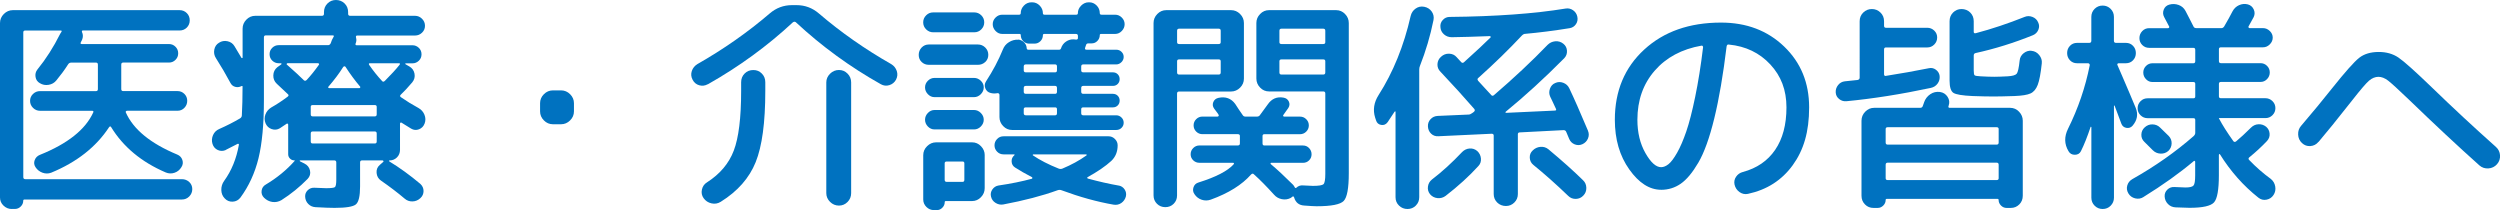 <?xml version="1.0" encoding="UTF-8"?>
<svg id="_レイヤー_2" data-name="レイヤー 2" xmlns="http://www.w3.org/2000/svg" viewBox="0 0 608.62 51.15">
  <defs>
    <style>
      .cls-1 {
        fill: #0072c0;
        stroke-width: 0px;
      }
    </style>
  </defs>
  <g id="contents">
    <g>
      <path class="cls-1" d="m2.86,50.88c-.77,0-1.44-.28-2.01-.83-.57-.55-.85-1.21-.85-1.98V5.61c0-.84.31-1.58.93-2.2s1.36-.94,2.2-.94h40.59c.7,0,1.28.24,1.76.72.48.48.71,1.06.71,1.76s-.24,1.28-.71,1.76c-.48.48-1.06.71-1.76.71h-23.54c-.22,0-.29.13-.22.38.29.62.29,1.27,0,1.93l-.28.55c-.15.29-.07.44.22.44h21.23c.62,0,1.16.22,1.59.66.44.44.66.97.66,1.6s-.22,1.15-.66,1.59c-.44.44-.97.66-1.59.66h-11.17c-.29,0-.44.17-.44.5v5.94c0,.33.15.5.44.5h13.25c.66,0,1.22.23,1.68.69.46.46.69,1.02.69,1.68s-.23,1.23-.69,1.71c-.46.48-1.02.71-1.68.71h-12.26c-.11,0-.2.04-.28.11-.07.07-.09.17-.05.28,1.83,4.14,6.01,7.57,12.54,10.28.62.26,1.04.7,1.24,1.32.2.62.12,1.21-.25,1.76-.4.66-.96,1.11-1.68,1.35-.71.24-1.42.21-2.12-.08-5.9-2.53-10.34-6.21-13.31-11.06-.15-.22-.31-.2-.5.06-3.15,4.8-7.85,8.49-14.08,11.06-.7.26-1.4.26-2.12,0-.71-.26-1.27-.7-1.68-1.32-.37-.55-.44-1.13-.22-1.73s.64-1.04,1.26-1.29c6.75-2.71,11.07-6.14,12.98-10.29.15-.29.05-.44-.28-.44h-12.65c-.66,0-1.23-.24-1.71-.71-.48-.48-.72-1.04-.72-1.71s.24-1.22.72-1.68c.48-.46,1.04-.69,1.71-.69h13.64c.29,0,.44-.17.44-.5v-5.94c0-.33-.15-.5-.44-.5h-6.05c-.33,0-.59.15-.77.44-.84,1.32-1.8,2.62-2.86,3.9-.48.59-1.1.94-1.87,1.07-.77.13-1.49,0-2.15-.41-.59-.33-.93-.83-1.04-1.51-.11-.68.04-1.27.44-1.79,2.09-2.57,3.94-5.46,5.55-8.69,0-.04.09-.18.28-.44.18-.26.13-.38-.17-.38H6.16c-.33,0-.49.15-.49.44v35.25c0,.33.17.5.49.5h38.12c.7,0,1.29.23,1.79.69.49.46.74,1.04.74,1.73s-.25,1.29-.74,1.79c-.5.5-1.09.74-1.79.74H5.99c-.22,0-.33.09-.33.27,0,.55-.2,1.03-.61,1.43-.4.4-.88.6-1.43.6h-.77Z"/>
      <path class="cls-1" d="m54.97,36.52c-.66.29-1.31.29-1.95,0s-1.07-.79-1.29-1.49c-.22-.73-.17-1.45.14-2.15.31-.7.82-1.19,1.51-1.48,1.83-.81,3.52-1.67,5.06-2.58.29-.18.44-.44.44-.77.11-2.02.17-4.35.17-6.98,0-.15-.09-.18-.27-.11-.48.26-.97.32-1.49.19-.51-.13-.9-.43-1.16-.91-1.14-2.13-2.33-4.16-3.57-6.1-.4-.62-.53-1.31-.39-2.06.15-.75.53-1.31,1.16-1.68.62-.4,1.31-.52,2.06-.36.75.17,1.31.56,1.68,1.18.18.26.75,1.21,1.71,2.86.04.04.09.06.17.06s.11-.04.11-.11v-7.04c0-.84.3-1.58.91-2.2.6-.62,1.33-.94,2.17-.94h16.23c.33,0,.5-.17.5-.49v-.39c0-.84.28-1.55.85-2.12.57-.57,1.26-.85,2.06-.85s1.55.28,2.12.85c.57.57.85,1.27.85,2.12v.39c0,.33.17.49.5.49h15.78c.66,0,1.23.24,1.71.72.48.48.72,1.04.72,1.71s-.24,1.22-.72,1.68c-.48.46-1.04.69-1.71.69h-14.08c-.26,0-.35.17-.28.5.15.48.11.97-.11,1.48-.07.26.02.39.28.39h13.58c.59,0,1.1.21,1.54.63.44.42.66.94.66,1.57s-.22,1.15-.66,1.57c-.44.42-.95.63-1.54.63h-1.65c-.07,0-.11.03-.11.08s.02.1.05.14l.88.5c.73.4,1.17,1,1.32,1.79.15.79-.04,1.49-.55,2.12-1.03,1.21-1.96,2.22-2.81,3.02-.22.22-.2.42.06.6,1.32.92,2.75,1.8,4.29,2.64.66.37,1.14.91,1.43,1.62.29.72.31,1.42.05,2.12-.26.7-.71,1.17-1.38,1.43-.66.26-1.3.2-1.92-.17-.51-.29-1.28-.77-2.31-1.43-.07-.07-.16-.08-.25-.03-.09.05-.14.14-.14.25v6.38c0,.73-.25,1.35-.74,1.84-.5.5-1.11.74-1.84.74-.04,0-.06.03-.08.08-.02.06,0,.1.03.14,2.53,1.54,5.06,3.37,7.59,5.5.51.48.77,1.05.77,1.73s-.26,1.26-.77,1.73c-.55.51-1.19.78-1.92.8-.73.02-1.38-.21-1.92-.69-1.69-1.43-3.61-2.9-5.78-4.4-.62-.44-.97-1.05-1.04-1.84-.07-.79.18-1.44.77-1.95l.88-.77c.07-.15.02-.26-.17-.33h-5.06c-.29,0-.44.17-.44.5v5.83c0,2.35-.34,3.8-1.02,4.37-.68.57-2.41.85-5.2.85-.99,0-2.53-.05-4.62-.17-.7-.04-1.28-.29-1.76-.77-.48-.48-.73-1.06-.77-1.76-.04-.62.17-1.15.63-1.6.46-.44,1-.64,1.62-.6,1.69.07,2.64.11,2.86.11,1.21,0,1.92-.09,2.14-.27.22-.18.33-.79.33-1.82v-4.18c0-.33-.17-.5-.5-.5h-8.3c-.07,0-.11.03-.11.08s.02.1.06.14l1.1.55c.73.37,1.18.94,1.35,1.71s-.03,1.45-.58,2.03c-1.94,1.98-4.07,3.7-6.38,5.17-.7.4-1.43.55-2.2.44-.77-.11-1.45-.46-2.04-1.04-.48-.48-.67-1.05-.58-1.71.09-.66.43-1.16,1.02-1.49,2.71-1.61,5.06-3.54,7.04-5.77.07-.07.04-.11-.11-.11-.4,0-.75-.15-1.04-.44-.29-.29-.44-.64-.44-1.04v-7.21c0-.11-.05-.19-.14-.25-.09-.06-.17-.05-.25.03-.73.51-1.28.88-1.65,1.1-.62.37-1.28.43-1.98.19-.7-.24-1.19-.71-1.49-1.4-.29-.73-.3-1.46-.03-2.17.27-.72.74-1.27,1.4-1.68,1.36-.77,2.7-1.65,4.01-2.64.29-.22.29-.44,0-.66l-2.64-2.48c-.59-.55-.87-1.23-.85-2.04.02-.81.34-1.47.96-1.98l.99-.71c.04-.07.05-.14.03-.19-.02-.06-.06-.08-.14-.08h-.55c-.59,0-1.1-.21-1.54-.63-.44-.42-.66-.94-.66-1.57s.22-1.15.66-1.57c.44-.42.95-.63,1.54-.63h12.04c.29,0,.51-.17.66-.5.04-.07.08-.2.14-.39.06-.18.1-.31.14-.38.04-.07.1-.19.19-.36.09-.17.16-.28.19-.36.18-.26.11-.39-.22-.39h-16.28c-.29,0-.44.17-.44.5v15.23c0,5.87-.44,10.6-1.32,14.19-.88,3.59-2.35,6.78-4.4,9.57-.48.62-1.1.95-1.87.99-.77.04-1.41-.22-1.93-.77-.55-.55-.83-1.24-.85-2.06-.02-.82.21-1.57.69-2.23,1.8-2.49,2.99-5.41,3.58-8.75.04-.07.02-.15-.05-.22-.07-.07-.15-.09-.22-.06-.62.33-1.6.83-2.92,1.49Zm18.92-17.05c.26.26.51.26.77,0,.99-1.06,1.98-2.29,2.97-3.69.07-.07.08-.16.03-.25-.06-.09-.14-.14-.25-.14h-7.42c-.07,0-.14.05-.19.14-.05.09-.05.16.03.19,1.83,1.61,3.19,2.86,4.07,3.74Zm17.82,8.36v-1.81c0-.29-.15-.44-.44-.44h-15.18c-.29,0-.44.15-.44.44v1.81c0,.33.15.5.44.5h15.18c.29,0,.44-.17.44-.5Zm0,6.6v-1.92c0-.33-.15-.5-.44-.5h-15.18c-.29,0-.44.17-.44.5v1.92c0,.33.15.5.44.5h15.18c.29,0,.44-.17.44-.5Zm-4.01-13.31c-1.28-1.5-2.47-3.12-3.58-4.84-.07-.11-.17-.16-.27-.14-.11.02-.2.06-.28.14-.99,1.58-2.2,3.19-3.63,4.84-.07.04-.08.1-.03.19.05.09.12.14.19.14h7.42c.07,0,.13-.05.17-.14.04-.09.04-.16,0-.19Zm2.37-5.72c-.29,0-.35.15-.17.44.99,1.43,2.04,2.73,3.13,3.9.18.22.4.2.66-.05,1.54-1.54,2.73-2.84,3.58-3.91.18-.26.13-.38-.17-.38h-7.04Z"/>
      <path class="cls-1" d="m134.61,30.25c-.84,0-1.58-.31-2.2-.94-.62-.62-.93-1.36-.93-2.2v-1.98c0-.84.31-1.58.93-2.2s1.36-.93,2.2-.93h1.98c.84,0,1.58.31,2.2.93.62.62.94,1.36.94,2.2v1.98c0,.84-.31,1.58-.94,2.2-.62.62-1.36.94-2.2.94h-1.98Z"/>
      <path class="cls-1" d="m172.29,20.51c-.66.37-1.35.45-2.06.25-.71-.2-1.26-.65-1.62-1.35-.37-.7-.43-1.4-.19-2.12.24-.71.69-1.27,1.35-1.68,6.38-3.63,12.25-7.74,17.6-12.32,1.58-1.36,3.39-2.04,5.45-2.04h1.1c2.05,0,3.87.68,5.45,2.04,5.35,4.58,11.22,8.69,17.6,12.32.66.4,1.11.96,1.35,1.68.24.71.17,1.42-.19,2.12-.37.66-.91,1.1-1.62,1.32-.71.22-1.4.15-2.06-.22-7.52-4.22-14.43-9.26-20.73-15.12-.22-.15-.46-.13-.71.06-6.2,5.76-13.09,10.78-20.68,15.07Zm8.14-.49c0-.84.28-1.55.85-2.12.57-.57,1.27-.85,2.12-.85s1.49.28,2.06.85c.57.57.85,1.27.85,2.12v2.15c0,7.66-.78,13.43-2.34,17.3-1.56,3.87-4.39,7.09-8.5,9.65-.7.44-1.45.57-2.25.39-.81-.18-1.45-.6-1.93-1.27-.44-.62-.58-1.32-.41-2.09s.58-1.36,1.24-1.76c3.15-2.02,5.33-4.59,6.52-7.73,1.19-3.13,1.79-7.97,1.79-14.49v-2.15Zm20.73.05c0-.81.3-1.51.91-2.12.61-.6,1.33-.91,2.17-.91s1.5.29,2.09.88c.59.59.88,1.3.88,2.15v26.95c0,.84-.29,1.56-.88,2.15-.59.59-1.28.88-2.09.88s-1.57-.3-2.17-.91c-.6-.6-.91-1.31-.91-2.12v-26.95Z"/>
      <path class="cls-1" d="m226.13,15.78c-.7,0-1.28-.23-1.76-.69-.48-.46-.71-1.04-.71-1.73s.24-1.29.71-1.79c.48-.49,1.06-.74,1.76-.74h11.94c.7,0,1.29.25,1.79.74.5.5.74,1.09.74,1.79s-.25,1.27-.74,1.73c-.5.46-1.09.69-1.79.69h-11.94Zm1.05-12.76h10.01c.66,0,1.23.24,1.71.71.48.48.71,1.04.71,1.71s-.24,1.23-.71,1.71c-.48.48-1.04.71-1.71.71h-10.01c-.66,0-1.23-.24-1.71-.71-.48-.48-.72-1.04-.72-1.71s.24-1.23.72-1.71c.48-.48,1.04-.71,1.71-.71Zm12.54,34.76v8.03c0,.84-.3,1.58-.91,2.2-.6.62-1.33.94-2.17.94h-6.38c-.18,0-.27.09-.27.27,0,.51-.19.96-.58,1.35-.38.39-.83.58-1.35.58h-.66c-.73,0-1.36-.26-1.87-.77-.51-.51-.77-1.12-.77-1.81v-10.78c0-.84.31-1.58.94-2.2.62-.62,1.36-.94,2.2-.94h8.75c.84,0,1.57.31,2.17.94.61.62.91,1.36.91,2.2Zm-12.21-14.13c-.62,0-1.16-.24-1.62-.72-.46-.48-.69-1.03-.69-1.65s.23-1.16.69-1.62,1-.69,1.62-.69h9.62c.62,0,1.17.23,1.65.69.48.46.71,1,.71,1.62s-.24,1.17-.71,1.65c-.48.48-1.03.72-1.65.72h-9.62Zm0,7.86c-.62,0-1.16-.24-1.62-.71-.46-.48-.69-1.03-.69-1.65s.23-1.17.69-1.65c.46-.48,1-.72,1.62-.72h9.62c.62,0,1.17.24,1.65.72.48.48.71,1.03.71,1.65s-.24,1.17-.71,1.65c-.48.48-1.03.71-1.65.71h-9.62Zm7.26,12.27v-4.02c0-.29-.15-.44-.44-.44h-3.85c-.33,0-.5.15-.5.44v4.02c0,.33.17.5.5.5h3.85c.29,0,.44-.17.44-.5Zm13.14-34.15c.55.07,1.02.3,1.4.69.39.38.6.83.63,1.35,0,.29.15.44.44.44h7.42c.26,0,.42-.11.5-.33.22-.7.62-1.25,1.21-1.65.59-.4,1.23-.59,1.92-.55l.55.06c.29,0,.44-.13.44-.39v-.5c0-.33-.17-.49-.5-.49h-7.7c-.22,0-.33.11-.33.33,0,.55-.2,1.03-.6,1.43-.4.4-.88.6-1.43.6h-1.32c-.55,0-1.03-.2-1.43-.6-.4-.4-.6-.88-.6-1.43,0-.22-.09-.33-.28-.33h-4.24c-.62,0-1.16-.24-1.62-.72-.46-.48-.69-1.03-.69-1.65s.23-1.16.69-1.62,1-.69,1.62-.69h4.12c.26,0,.39-.13.39-.38,0-.7.26-1.31.77-1.84.51-.53,1.14-.8,1.87-.8h.11c.73,0,1.36.27,1.87.8.51.53.77,1.15.77,1.84,0,.26.13.38.38.38h7.75c.26,0,.39-.13.39-.38,0-.7.27-1.31.8-1.84.53-.53,1.15-.8,1.84-.8h.11c.7,0,1.3.26,1.81.77.51.51.77,1.14.77,1.87,0,.26.15.38.44.38h3.3c.62,0,1.16.23,1.62.69.46.46.69,1,.69,1.62s-.23,1.17-.69,1.65c-.46.48-1,.72-1.62.72h-3.41c-.22,0-.33.09-.33.27,0,.55-.19,1.03-.58,1.43-.38.4-.85.6-1.4.6h-.83c-.29,0-.48.15-.55.44-.04.07-.07.18-.11.33-.04.15-.07.26-.11.33-.07.29.04.44.33.44h7.26c.51,0,.94.17,1.29.52.35.35.52.76.52,1.24s-.18.9-.55,1.27c-.37.37-.79.55-1.26.55h-8.03c-.33,0-.5.17-.5.5v.94c0,.33.17.49.5.49h7.21c.48,0,.87.16,1.18.47.31.31.47.71.47,1.18s-.16.87-.47,1.18c-.31.31-.71.47-1.18.47h-7.21c-.33,0-.5.17-.5.5v.93c0,.33.17.5.5.5h7.21c.48,0,.87.16,1.18.47.31.31.47.71.47,1.18s-.16.87-.47,1.18c-.31.31-.71.47-1.18.47h-7.21c-.33,0-.5.15-.5.44v.99c0,.33.17.5.5.5h8.03c.48,0,.9.17,1.26.52.37.35.55.78.55,1.29,0,.48-.17.89-.52,1.24-.35.35-.78.52-1.29.52h-25.35c-.84,0-1.57-.31-2.17-.94-.61-.62-.91-1.36-.91-2.2v-5.44c0-.11-.06-.21-.17-.3-.11-.09-.22-.12-.33-.08-.59.11-1.14.09-1.65-.05-.62-.15-1.05-.52-1.29-1.13-.24-.61-.17-1.18.19-1.73,1.65-2.53,3.01-5.1,4.07-7.7.29-.77.79-1.38,1.49-1.81.7-.44,1.45-.64,2.25-.6Zm24.42,35.53c.62.11,1.11.43,1.46.96.35.53.45,1.11.3,1.73-.18.66-.55,1.18-1.1,1.57-.55.38-1.17.52-1.87.41-4.03-.7-8.27-1.87-12.71-3.52-.29-.11-.6-.11-.93,0-3.74,1.36-8.16,2.51-13.25,3.47-.66.11-1.28-.02-1.87-.39-.59-.37-.95-.88-1.1-1.54-.15-.62-.04-1.2.33-1.73.37-.53.86-.85,1.49-.96,3.01-.44,5.72-.99,8.14-1.65.07-.04.11-.1.11-.19s-.04-.16-.11-.19c-1.61-.84-2.99-1.63-4.12-2.36-.51-.33-.79-.81-.82-1.43-.04-.62.18-1.14.66-1.54.04-.04.06-.08.06-.14s-.04-.08-.11-.08h-2.58c-.62,0-1.15-.22-1.57-.66-.42-.44-.63-.95-.63-1.54s.21-1.1.63-1.54c.42-.44.94-.66,1.57-.66h25.58c.59,0,1.1.22,1.54.66.44.44.66.95.66,1.54,0,1.54-.51,2.81-1.54,3.79-1.39,1.28-3.32,2.6-5.78,3.96-.07.04-.1.09-.08.17.02.07.06.13.14.17,2.68.73,5.19,1.3,7.54,1.71Zm-15.01-28.98c0-.33-.15-.5-.44-.5h-7.15c-.33,0-.5.17-.5.5v.94c0,.33.17.49.5.49h7.15c.29,0,.44-.17.44-.49v-.94Zm0,6.16v-.93c0-.33-.15-.5-.44-.5h-7.15c-.33,0-.5.17-.5.5v.93c0,.33.17.5.5.5h7.15c.29,0,.44-.17.44-.5Zm0,5.23v-.99c0-.29-.15-.44-.44-.44h-7.15c-.33,0-.5.15-.5.44v.99c0,.33.17.5.5.5h7.15c.29,0,.44-.17.44-.5Zm7.15,10.29c.07-.04.1-.09.08-.17-.02-.07-.06-.11-.14-.11h-12.87c-.11.04-.15.11-.11.22,1.72,1.17,3.83,2.26,6.32,3.25.29.11.59.11.88,0,2.2-.92,4.14-1.98,5.83-3.19Z"/>
      <path class="cls-1" d="m285.73,49.61c-.55.55-1.23.82-2.03.82s-1.49-.27-2.04-.82c-.55-.55-.83-1.23-.83-2.04V5.61c0-.84.3-1.58.91-2.2.61-.62,1.33-.94,2.17-.94h15.79c.84,0,1.58.31,2.2.94.62.62.93,1.36.93,2.2v13.53c0,.84-.31,1.58-.93,2.2s-1.36.94-2.2.94h-12.65c-.33,0-.5.17-.5.5v24.8c0,.81-.27,1.48-.83,2.04Zm.83-42.13v2.8c0,.29.17.44.5.44h9.62c.33,0,.5-.15.5-.44v-2.8c0-.33-.17-.5-.5-.5h-9.62c-.33,0-.5.17-.5.5Zm0,7.42v2.75c0,.33.17.5.5.5h9.62c.33,0,.5-.17.5-.5v-2.75c0-.29-.17-.44-.5-.44h-9.62c-.33,0-.5.15-.5.44Zm38.72-12.43c.84,0,1.57.31,2.17.94.61.62.91,1.36.91,2.2v36.57c0,3.63-.41,5.88-1.24,6.74-.83.86-3.02,1.29-6.57,1.29-.59,0-1.59-.06-3.03-.17-1.28-.07-2.11-.73-2.47-1.98-.07-.26-.22-.31-.44-.17-.15.15-.26.24-.33.27-.7.37-1.43.48-2.2.33-.77-.15-1.41-.51-1.92-1.1-1.83-2.02-3.48-3.69-4.95-5-.18-.18-.4-.15-.66.11-2.2,2.49-5.46,4.53-9.79,6.1-.73.26-1.47.27-2.2.03-.73-.24-1.32-.69-1.76-1.35-.37-.51-.45-1.07-.25-1.68.2-.6.61-1,1.24-1.18,4.22-1.32,7.06-2.79,8.52-4.4.18-.26.13-.39-.17-.39h-8.14c-.59,0-1.09-.2-1.51-.6-.42-.4-.63-.9-.63-1.48s.21-1.09.63-1.51.93-.63,1.51-.63h9.35c.33,0,.5-.17.5-.5v-1.81c0-.29-.17-.44-.5-.44h-8.63c-.59,0-1.09-.21-1.51-.63-.42-.42-.63-.93-.63-1.51s.21-1.09.63-1.51c.42-.42.93-.63,1.51-.63h3.69c.11,0,.19-.05.25-.14.05-.09.06-.17.03-.25-.11-.22-.3-.5-.58-.85-.28-.35-.45-.58-.52-.69-.37-.51-.44-1.04-.22-1.59.22-.55.64-.9,1.27-1.04,1.72-.37,3.08.13,4.07,1.48.18.29.48.74.88,1.35.4.6.71,1.05.93,1.35.15.26.38.39.71.39h2.7c.37,0,.62-.11.77-.33.88-1.17,1.52-2.05,1.93-2.64.95-1.39,2.24-1.94,3.85-1.65.62.11,1.05.43,1.29.96.24.53.19,1.05-.14,1.57-.15.18-.35.47-.61.85-.26.39-.46.67-.6.85-.07.07-.08.16-.03.25.05.09.14.14.25.14h3.85c.59,0,1.09.21,1.51.63.42.42.63.93.63,1.51s-.21,1.09-.63,1.51c-.42.42-.93.63-1.51.63h-8.69c-.29,0-.44.15-.44.44v1.81c0,.33.15.5.44.5h9.41c.59,0,1.08.21,1.48.63.4.42.61.93.61,1.51s-.2,1.08-.61,1.48c-.4.4-.9.6-1.48.6h-7.76c-.07,0-.12.04-.14.11-.02.07,0,.15.08.22,1.5,1.25,3.3,2.92,5.39,5,.15.15.29.37.44.66.04.07.1.12.19.14.09.02.16,0,.19-.08.48-.44,1.03-.62,1.65-.55,1.54.07,2.33.11,2.37.11,1.43,0,2.29-.14,2.58-.41.29-.28.44-1.11.44-2.5v-19.58c0-.33-.17-.5-.5-.5h-13.2c-.84,0-1.57-.31-2.17-.94-.61-.62-.91-1.36-.91-2.2V5.61c0-.84.3-1.58.91-2.2.6-.62,1.33-.94,2.17-.94h16.33Zm-2.64,7.81v-2.8c0-.33-.17-.5-.5-.5h-10.17c-.33,0-.5.17-.5.5v2.8c0,.29.17.44.5.44h10.17c.33,0,.5-.15.5-.44Zm0,7.37v-2.75c0-.29-.17-.44-.5-.44h-10.17c-.33,0-.5.15-.5.44v2.75c0,.33.17.5.5.5h10.17c.33,0,.5-.17.5-.5Z"/>
      <path class="cls-1" d="m344.68,50.05c-.55.55-1.23.83-2.03.83s-1.5-.28-2.06-.83c-.57-.55-.85-1.23-.85-2.04v-20.79c0-.07-.03-.11-.08-.11s-.1.02-.14.06c-.11.15-.68,1.01-1.71,2.58-.4.55-.93.77-1.57.66-.64-.11-1.05-.48-1.24-1.1l-.22-.66c-.59-1.87-.31-3.7.83-5.5,3.56-5.57,6.16-11.99,7.81-19.25.18-.77.59-1.38,1.21-1.81.62-.44,1.32-.59,2.09-.44.77.15,1.38.53,1.82,1.15.44.62.59,1.32.44,2.09-.77,3.81-1.87,7.53-3.3,11.16-.11.26-.17.55-.17.88v31.07c0,.81-.27,1.49-.83,2.04Zm7.26-2.37c-.59.44-1.25.62-1.98.55-.73-.07-1.34-.39-1.81-.94-.44-.55-.62-1.17-.52-1.87.09-.7.41-1.26.96-1.71,2.46-1.87,4.91-4.11,7.37-6.71.51-.51,1.12-.8,1.82-.85.7-.05,1.32.16,1.87.63.51.48.81,1.07.88,1.79.07.71-.13,1.33-.61,1.84-2.24,2.46-4.89,4.88-7.97,7.26Zm34.65-15.84c.26.62.26,1.25,0,1.87-.26.62-.7,1.08-1.32,1.38-.62.29-1.26.31-1.9.06-.64-.26-1.09-.7-1.35-1.32-.37-.92-.61-1.48-.72-1.71-.11-.29-.33-.44-.66-.44l-10.62.55c-.33,0-.5.15-.5.44v14.57c0,.81-.28,1.49-.85,2.06-.57.57-1.26.85-2.06.85s-1.55-.28-2.12-.85c-.57-.57-.85-1.26-.85-2.06v-14.24c0-.29-.17-.44-.5-.44l-12.98.61c-.7.04-1.28-.17-1.76-.63-.48-.46-.73-1.04-.77-1.73-.04-.7.17-1.29.63-1.79.46-.5,1.04-.76,1.73-.8l7.54-.33c.26,0,.53-.11.83-.33.07-.04.17-.1.28-.19.11-.09.18-.16.22-.19.22-.18.24-.4.05-.66-2.38-2.75-5.13-5.77-8.25-9.08-.51-.51-.75-1.13-.71-1.84.04-.71.33-1.31.88-1.79.55-.51,1.2-.76,1.95-.74.75.02,1.37.3,1.84.85.15.15.33.35.55.6.22.26.4.46.55.6.22.22.44.24.66.05,3.01-2.71,5.17-4.73,6.49-6.05.07-.04.08-.1.03-.19-.05-.09-.12-.14-.19-.14-3.89.15-6.98.24-9.29.27-.73,0-1.37-.24-1.9-.71-.53-.48-.82-1.06-.85-1.76-.07-.66.12-1.24.58-1.73.46-.5,1.02-.74,1.68-.74,11.22-.11,20.62-.79,28.22-2.04.66-.11,1.26.03,1.81.41.55.38.9.91,1.04,1.57s.04,1.27-.33,1.81c-.37.55-.88.88-1.54.99-3.85.62-7.46,1.08-10.83,1.38-.26,0-.51.13-.77.38-3.19,3.41-6.73,6.86-10.62,10.34-.26.18-.28.42-.05.72.33.37.85.94,1.57,1.71s1.24,1.34,1.57,1.7c.18.26.4.29.66.11,4.91-4.22,9.28-8.31,13.09-12.27.51-.51,1.14-.81,1.87-.88.73-.07,1.39.13,1.98.6.55.44.84,1.01.88,1.71.04.7-.18,1.3-.66,1.81-4.84,4.88-9.59,9.22-14.25,13.03-.07.07-.09.14-.06.19.04.05.09.08.17.08l11.83-.55c.33,0,.42-.15.28-.44-.15-.29-.29-.6-.44-.94s-.31-.69-.5-1.07c-.18-.39-.33-.69-.44-.91-.29-.62-.32-1.27-.08-1.95.24-.68.67-1.15,1.29-1.4.62-.29,1.27-.31,1.95-.06.68.26,1.16.7,1.46,1.32,1.14,2.38,2.66,5.83,4.56,10.34Zm-9.62,4.51c3.3,2.75,6.11,5.26,8.42,7.53.51.48.78,1.09.8,1.84.02.75-.23,1.38-.74,1.9-.48.51-1.08.78-1.81.8-.73.02-1.36-.23-1.87-.74-2.93-2.82-5.76-5.33-8.47-7.53-.55-.44-.84-1.02-.88-1.73-.04-.72.2-1.31.71-1.79.51-.51,1.14-.81,1.87-.88.73-.07,1.39.13,1.98.6Z"/>
      <path class="cls-1" d="m404.4,46.2c-2.82,0-5.41-1.65-7.75-4.95-2.35-3.3-3.52-7.33-3.52-12.1,0-7,2.38-12.7,7.15-17.08,4.77-4.38,11-6.57,18.7-6.57,6.2,0,11.32,1.94,15.37,5.83,4.05,3.89,6.08,8.82,6.08,14.8s-1.33,10.41-3.99,14.08c-2.66,3.67-6.3,6-10.92,6.99-.73.15-1.41,0-2.04-.44-.62-.44-1.03-1.05-1.21-1.82-.15-.7-.02-1.34.38-1.92.4-.59.95-.97,1.65-1.15,3.41-.92,6.03-2.71,7.86-5.39,1.83-2.68,2.75-6.12,2.75-10.34s-1.31-7.63-3.93-10.45c-2.62-2.82-5.99-4.44-10.09-4.84-.29-.07-.48.07-.55.44-.84,6.93-1.84,12.77-3,17.52-1.16,4.75-2.45,8.34-3.88,10.78-1.43,2.44-2.86,4.15-4.29,5.14-1.43.99-3.03,1.48-4.79,1.48Zm9.84-35.09c-4.8.84-8.61,2.88-11.41,6.1-2.81,3.23-4.21,7.21-4.21,11.94,0,3.12.65,5.82,1.95,8.11,1.3,2.29,2.58,3.44,3.82,3.44.59,0,1.19-.25,1.81-.74.62-.5,1.32-1.42,2.09-2.78.77-1.36,1.51-3.08,2.23-5.17.72-2.09,1.44-4.9,2.17-8.44.73-3.54,1.38-7.56,1.92-12.07,0-.11-.04-.21-.11-.3-.07-.09-.17-.12-.28-.08Z"/>
      <path class="cls-1" d="m449.54,24.64c-.66.07-1.26-.1-1.79-.52-.53-.42-.82-.96-.85-1.62-.04-.66.16-1.26.58-1.79.42-.53.96-.83,1.62-.91l3.13-.33c.33-.07.5-.26.5-.55V5.17c0-.84.29-1.55.88-2.12.59-.57,1.28-.85,2.09-.85s1.5.28,2.09.85c.59.57.88,1.27.88,2.12v1.1c0,.33.15.49.44.49h10.07c.66,0,1.23.23,1.71.69.48.46.71,1.02.71,1.68s-.24,1.23-.71,1.71c-.48.48-1.04.71-1.71.71h-10.07c-.29,0-.44.17-.44.5v6.05c0,.11.04.21.11.3.07.09.17.12.28.08,3.74-.59,7.24-1.21,10.5-1.87.62-.15,1.2-.03,1.73.36.53.39.83.89.91,1.51.07.7-.09,1.32-.5,1.87-.4.55-.95.9-1.65,1.05-7.22,1.54-14.06,2.62-20.52,3.24Zm18.87.28c.29-.84.8-1.5,1.51-1.98.71-.48,1.49-.66,2.34-.55.81.11,1.43.5,1.87,1.18.44.68.53,1.38.27,2.12v.06s-.05.07-.05.11c-.07.26.04.39.33.39h14.68c.84,0,1.57.31,2.17.94.6.62.91,1.36.91,2.2v18.26c0,.84-.28,1.55-.85,2.12-.57.57-1.26.85-2.06.85h-1.04c-.51,0-.96-.19-1.35-.58-.38-.39-.58-.83-.58-1.35,0-.18-.09-.27-.28-.27h-26.95c-.18,0-.27.09-.27.27,0,.51-.19.96-.58,1.35-.38.38-.83.58-1.35.58h-1.04c-.81,0-1.5-.28-2.06-.85-.57-.57-.85-1.27-.85-2.12v-18.26c0-.84.3-1.58.91-2.2.6-.62,1.33-.94,2.17-.94h11.22c.29,0,.5-.13.6-.39.04-.11.09-.27.17-.47.07-.2.13-.36.17-.47Zm17.66,6.05h-26.51c-.33,0-.5.15-.5.44v3.3c0,.33.17.5.5.5h26.51c.33,0,.5-.17.5-.5v-3.3c0-.29-.17-.44-.5-.44Zm.5,12.43v-3.3c0-.33-.17-.5-.5-.5h-26.51c-.33,0-.5.17-.5.5v3.3c0,.29.17.44.5.44h26.51c.33,0,.5-.15.5-.44Zm8.03-31.02c.73.07,1.35.41,1.84,1.02s.71,1.27.63,2.01c-.26,2.46-.59,4.21-.99,5.25s-.99,1.74-1.76,2.09c-.77.35-2.07.56-3.91.63-2.2.07-3.89.11-5.06.11-1.43,0-3.13-.04-5.12-.11-2.49-.11-4.05-.37-4.67-.77-.62-.4-.94-1.39-.94-2.97V5.17c0-.84.28-1.55.85-2.12.57-.57,1.26-.85,2.06-.85s1.55.28,2.12.85c.57.57.85,1.27.85,2.12v2.58c0,.29.17.4.5.33,3.89-1.03,7.85-2.35,11.88-3.96.62-.26,1.26-.26,1.92,0,.66.26,1.12.7,1.38,1.32.29.59.31,1.19.05,1.81-.26.62-.7,1.06-1.32,1.32-4.62,1.87-9.28,3.32-13.97,4.35-.29.07-.44.27-.44.6v3.63c0,.66.07,1.05.22,1.18.15.13.64.21,1.49.25,1.25.07,2.35.11,3.3.11.77,0,1.85-.04,3.25-.11,1.17-.07,1.91-.28,2.2-.63.29-.35.53-1.42.72-3.22.07-.73.4-1.33.99-1.79.59-.46,1.23-.65,1.93-.58Z"/>
      <path class="cls-1" d="m513.84,50.08c-.53.53-1.18.8-1.95.8s-1.42-.27-1.95-.8c-.53-.53-.8-1.18-.8-1.95v-17.22s-.09-.05-.17-.05c-.81,2.42-1.6,4.4-2.37,5.94-.29.59-.79.88-1.49.88s-1.21-.29-1.54-.88c-1.03-1.72-1.06-3.54-.11-5.45,2.46-4.95,4.22-10.1,5.28-15.45.04-.11,0-.22-.08-.33-.09-.11-.19-.17-.3-.17h-2.7c-.7,0-1.27-.24-1.73-.72-.46-.48-.69-1.06-.69-1.76s.23-1.28.69-1.76c.46-.48,1.04-.72,1.73-.72h2.97c.33,0,.5-.17.5-.5v-5.83c0-.77.27-1.42.8-1.95.53-.53,1.18-.8,1.95-.8s1.42.27,1.95.8c.53.53.8,1.18.8,1.95v5.83c0,.33.17.5.5.5h2.42c.7,0,1.27.24,1.73.72.46.48.69,1.06.69,1.76s-.23,1.28-.69,1.76c-.46.48-1.04.72-1.73.72h-1.76c-.11,0-.2.04-.27.11-.07.07-.09.17-.06.27.33.73.79,1.8,1.38,3.19.59,1.39,1.14,2.68,1.65,3.85.51,1.17.99,2.31,1.43,3.41.66,1.58.4,3.04-.77,4.4-.4.44-.9.6-1.49.5-.59-.11-.99-.44-1.21-.99-.37-1.03-.92-2.49-1.65-4.4-.04-.04-.07-.06-.11-.06s-.05.04-.05.11v22.33c0,.77-.27,1.42-.8,1.95Zm8-2.12c-.62.4-1.3.51-2.04.33-.73-.18-1.28-.59-1.65-1.21-.37-.62-.46-1.26-.27-1.92.18-.66.59-1.17,1.21-1.54,5.54-3.12,10.52-6.62,14.96-10.5.26-.26.38-.51.38-.77v-3.14c0-.29-.15-.44-.44-.44h-11.17c-.66,0-1.23-.24-1.71-.71-.48-.48-.71-1.04-.71-1.71s.24-1.23.71-1.71c.48-.48,1.04-.71,1.71-.71h11.17c.29,0,.44-.15.44-.44v-3.08c0-.29-.15-.44-.44-.44h-9.96c-.62,0-1.15-.23-1.59-.69-.44-.46-.66-1-.66-1.62s.22-1.15.66-1.6c.44-.44.97-.66,1.59-.66h9.96c.29,0,.44-.17.44-.5v-2.75c0-.33-.15-.5-.44-.5h-10.78c-.66,0-1.22-.23-1.68-.69-.46-.46-.69-1.02-.69-1.68s.23-1.23.69-1.71c.46-.48,1.02-.71,1.68-.71h4.62c.11,0,.19-.06.25-.17.05-.11.05-.2-.03-.28-.26-.51-.64-1.25-1.16-2.2-.33-.59-.38-1.2-.14-1.84.24-.64.69-1.05,1.35-1.24.77-.22,1.53-.19,2.28.08.75.27,1.31.76,1.68,1.46.26.48.61,1.15,1.04,2.01.44.86.73,1.44.88,1.73.11.29.35.44.71.44h6.11c.26,0,.48-.13.66-.39.84-1.43,1.52-2.66,2.04-3.69.37-.7.9-1.2,1.59-1.51.7-.31,1.41-.38,2.14-.19.66.18,1.14.59,1.43,1.21.29.62.29,1.25,0,1.87-.26.51-.68,1.28-1.27,2.31-.04.07-.03.16.03.25.05.09.14.14.25.14h3.25c.62,0,1.17.23,1.65.69.48.46.72,1,.72,1.62s-.24,1.17-.72,1.65c-.48.48-1.03.71-1.65.71h-10.23c-.33,0-.5.15-.5.44v2.92c0,.33.17.5.5.5h9.62c.62,0,1.16.22,1.6.66.44.44.66.97.66,1.6s-.22,1.16-.66,1.62c-.44.46-.97.69-1.6.69h-9.62c-.33,0-.5.15-.5.44v3.08c0,.29.17.44.5.44h10.83c.66,0,1.23.24,1.71.71.48.48.71,1.04.71,1.71s-.24,1.23-.71,1.71c-.48.48-1.04.71-1.71.71h-11.33v.06c.84,1.61,2.02,3.46,3.52,5.56.18.22.4.24.66.05,1.06-.88,2.27-2,3.63-3.35.51-.51,1.12-.79,1.81-.82.7-.04,1.32.17,1.87.6.51.44.8,1,.85,1.68.06.68-.16,1.27-.63,1.79-1.36,1.43-2.79,2.75-4.29,3.96-.26.22-.28.44-.06.66,1.65,1.72,3.41,3.26,5.28,4.62.59.48.94,1.09,1.07,1.84.13.75,0,1.44-.41,2.06-.4.62-.97,1.01-1.71,1.15-.73.15-1.39-.02-1.98-.49-3.67-2.9-6.8-6.44-9.4-10.62-.07-.04-.15.02-.22.17v4.95c0,3.56-.39,5.77-1.18,6.65-.79.88-2.78,1.32-5.97,1.32-.29,0-1.43-.04-3.41-.11-.73-.04-1.35-.31-1.84-.82-.5-.51-.76-1.12-.8-1.82-.04-.66.18-1.22.66-1.68s1.05-.67,1.71-.63c1.54.07,2.44.11,2.7.11,1.03,0,1.68-.16,1.95-.47.28-.31.41-1.13.41-2.45v-3.35c0-.07-.05-.14-.14-.19-.09-.06-.16-.05-.19.03-3.48,2.93-7.57,5.85-12.26,8.75Zm2.25-11.39l-2.04-2.03c-.51-.48-.76-1.06-.74-1.76.02-.7.28-1.28.8-1.76.55-.51,1.19-.76,1.92-.74.73.02,1.36.28,1.87.8.48.44,1.17,1.12,2.09,2.04.48.51.71,1.12.69,1.81-.02.7-.28,1.3-.8,1.81-.55.48-1.19.7-1.92.66-.73-.04-1.36-.31-1.87-.83Z"/>
      <path class="cls-1" d="m564.42,34.54c-.51.62-1.17.96-1.95,1.02-.79.06-1.48-.19-2.06-.74-.59-.55-.9-1.24-.93-2.06-.04-.83.2-1.53.71-2.12,2.79-3.26,5.3-6.31,7.54-9.13,3.19-4,5.39-6.47,6.6-7.43,1.21-.95,2.8-1.43,4.79-1.43,1.83,0,3.42.45,4.76,1.35,1.34.9,4.12,3.38,8.33,7.45,4.84,4.69,9.97,9.46,15.4,14.3.62.55.96,1.24,1.02,2.06.05.82-.19,1.55-.74,2.17-.55.62-1.25.96-2.09,1.02-.84.05-1.58-.19-2.2-.74-5.17-4.62-10.91-9.97-17.21-16.06-2.57-2.46-4.24-3.99-5.03-4.59-.79-.6-1.57-.91-2.34-.91s-1.58.32-2.31.96c-.73.64-2.09,2.23-4.07,4.76-3.67,4.66-6.4,8.03-8.19,10.12Z"/>
    </g>
  </g>
</svg>